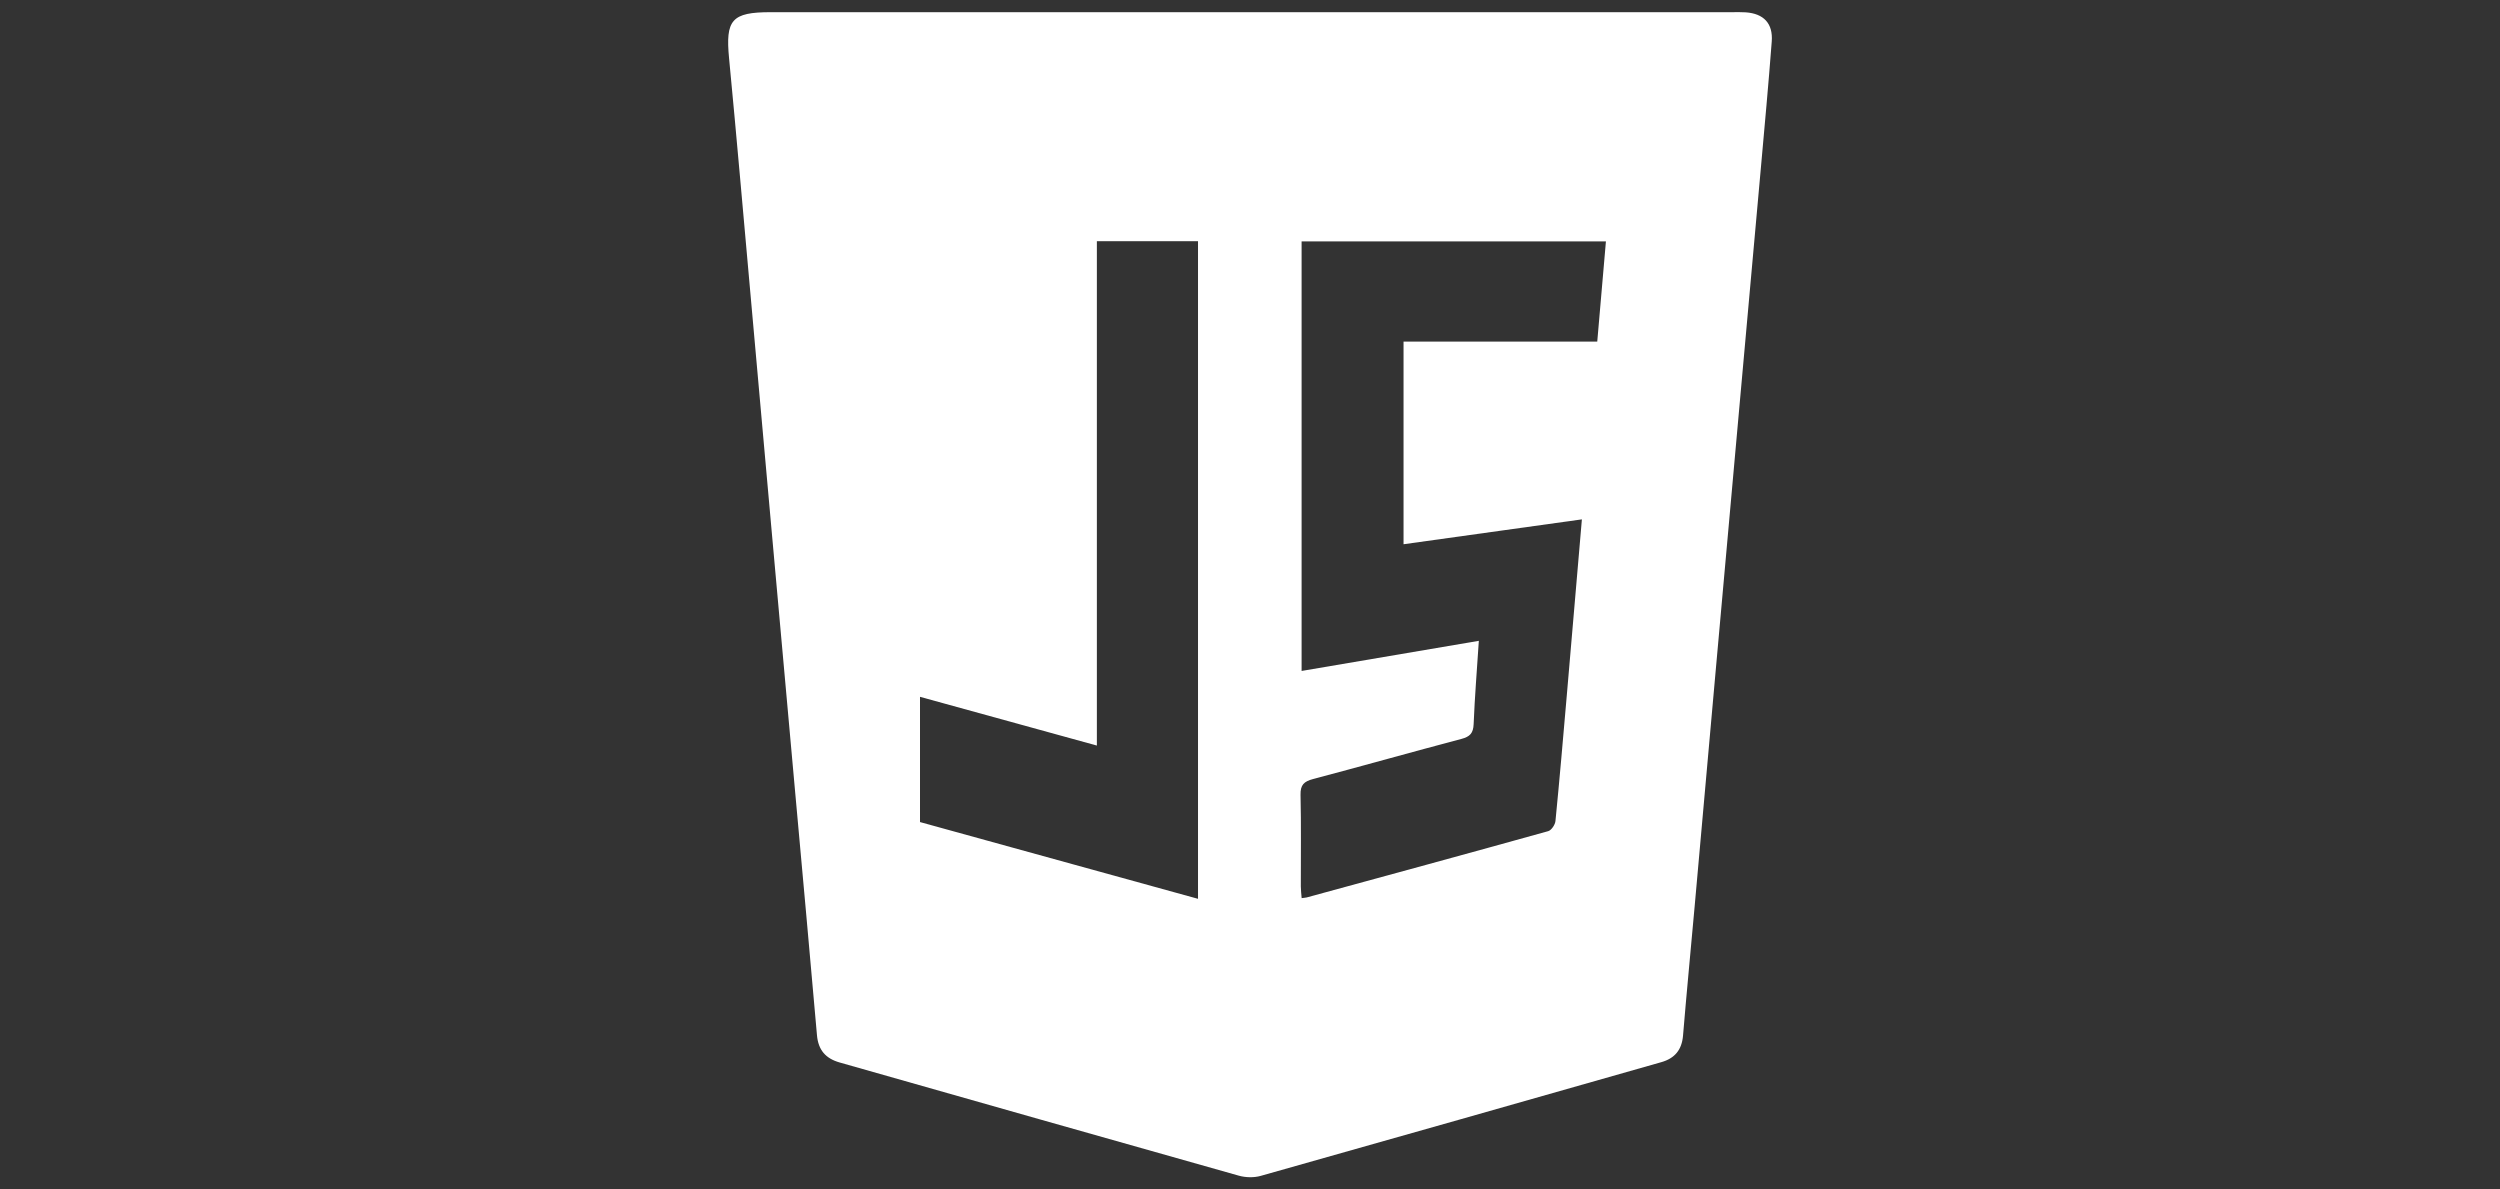 <svg width="103" height="49" viewBox="0 0 103 49" fill="none" xmlns="http://www.w3.org/2000/svg">
<rect x="0" y="0" width="103" height="49" fill="#333333" stroke="none"/>
<g style="mix-blend-mode:plus-lighter">
<g clip-path="url(#clip0_1439_3610)">
<path d="M51.505 0.502C58.124 0.502 64.741 0.502 71.36 0.502C71.547 0.502 71.736 0.495 71.923 0.508C72.662 0.559 73.052 0.964 72.996 1.707C72.863 3.468 72.699 5.228 72.542 6.987C72.251 10.252 71.954 13.517 71.661 16.781C71.334 20.418 71.007 24.055 70.681 27.692C70.393 30.907 70.108 34.121 69.82 37.336C69.661 39.112 69.489 40.887 69.341 42.665C69.292 43.252 69.003 43.603 68.447 43.761C62.946 45.326 57.447 46.895 51.942 48.446C51.663 48.525 51.322 48.517 51.041 48.438C45.554 46.893 40.072 45.33 34.59 43.773C34.016 43.609 33.712 43.262 33.659 42.649C33.373 39.35 33.068 36.052 32.771 32.753C32.443 29.116 32.116 25.479 31.789 21.842C31.502 18.645 31.218 15.447 30.931 12.25C30.635 8.968 30.353 5.685 30.038 2.405C29.885 0.817 30.142 0.502 31.753 0.502C38.337 0.502 44.922 0.502 51.505 0.502ZM65.175 21.398C62.683 21.746 60.264 22.083 57.826 22.423V14.073H65.807C65.928 12.675 66.044 11.329 66.164 9.945H53.626V27.643C56.071 27.228 58.475 26.82 60.928 26.402C60.85 27.6 60.759 28.716 60.714 29.833C60.699 30.207 60.564 30.35 60.209 30.444C58.168 30.983 56.137 31.558 54.097 32.097C53.725 32.196 53.573 32.336 53.582 32.745C53.612 34.002 53.591 35.26 53.594 36.517C53.594 36.676 53.616 36.835 53.628 37.003C53.74 36.987 53.791 36.986 53.839 36.974C57.155 36.069 60.473 35.167 63.785 34.244C63.917 34.207 64.071 33.978 64.085 33.826C64.255 32.103 64.403 30.376 64.552 28.649C64.758 26.264 64.961 23.879 65.174 21.395L65.175 21.398ZM45.191 9.938V30.717C42.724 30.037 40.324 29.375 37.904 28.709V33.869C41.724 34.924 45.524 35.974 49.358 37.031V9.938H45.191Z" fill="white"/>
</g>
</g>
<defs>
<clipPath id="clip0_1439_3610">
<rect width="43" height="48" fill="white" transform="translate(30 0.5)"/>
</clipPath>
</defs>
</svg>
